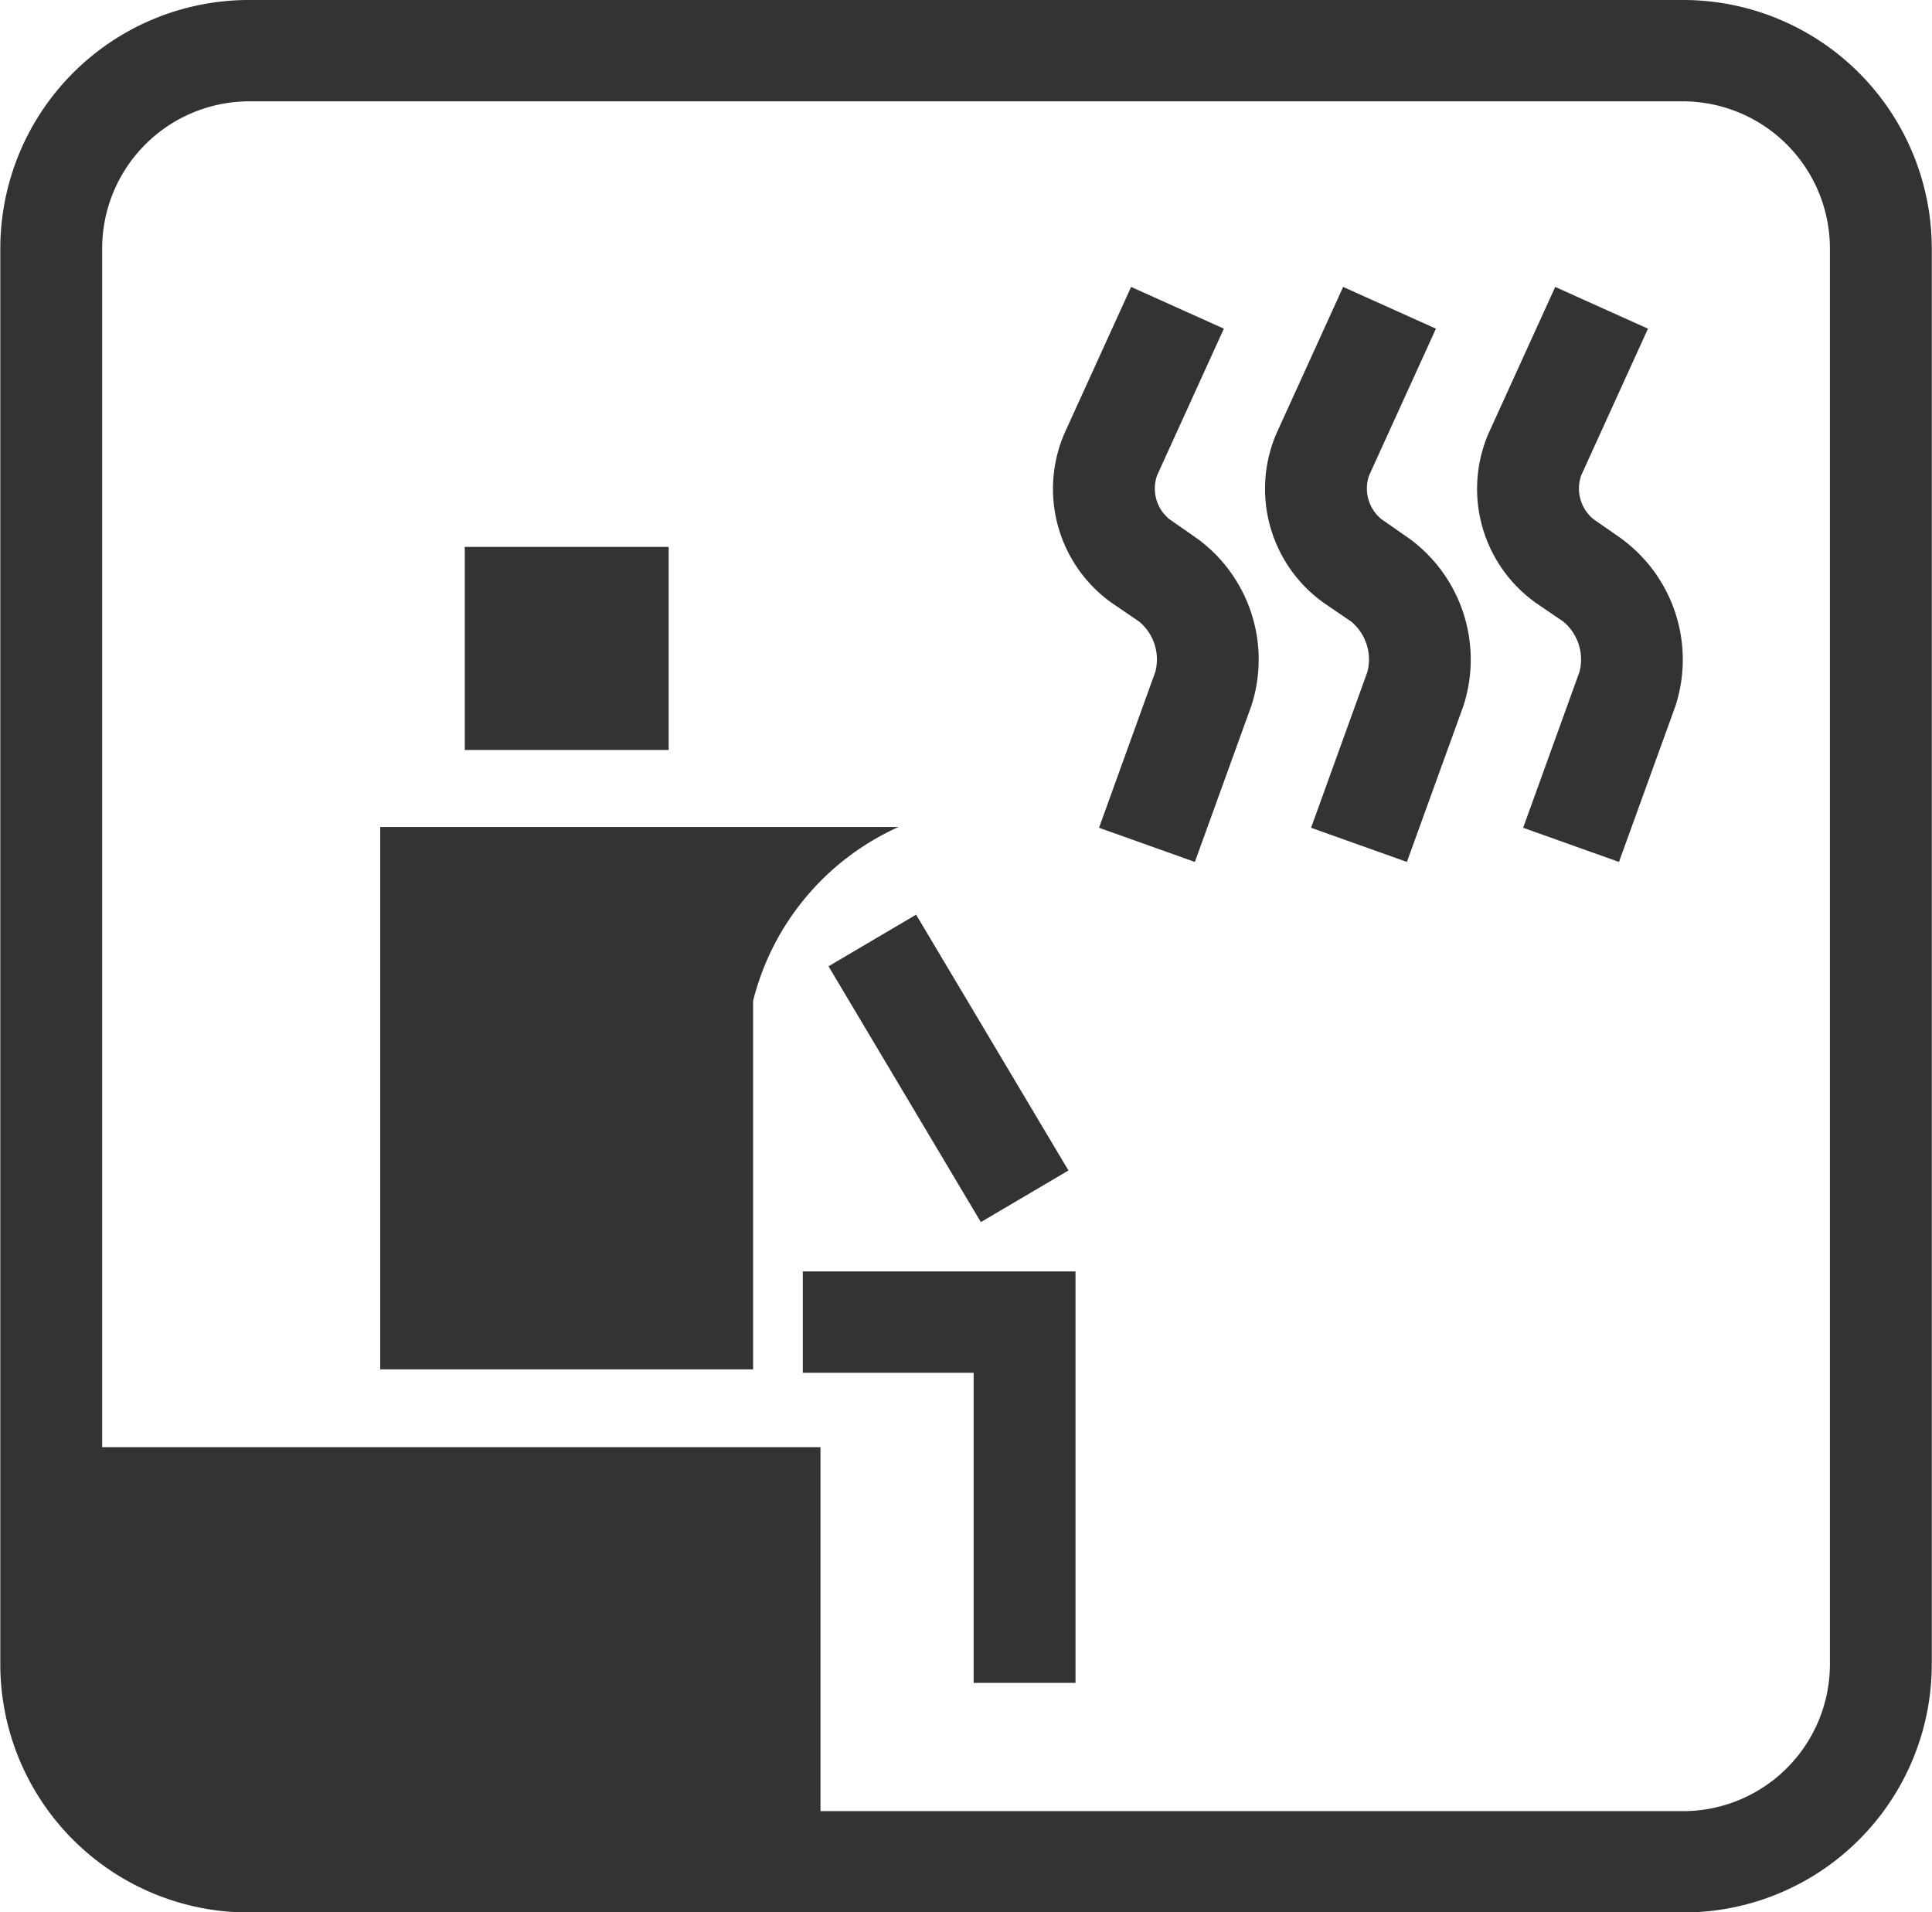 <svg xmlns="http://www.w3.org/2000/svg" width="50.907" height="50.38" viewBox="0 0 50.907 50.38">
  <defs>
    <style>
      .cls-1 {
        fill: #333;
        fill-rule: evenodd;
      }
    </style>
  </defs>
  <path id="sec02_icon.svg" class="cls-1" d="M598.956,1215.32H585.3v14.29h9.825v-9.71A6.845,6.845,0,0,1,598.956,1215.32Zm20.666-21.79H581.85a6.552,6.552,0,0,0-6.561,6.54v37.32a6.544,6.544,0,0,0,6.561,6.53h37.772a6.543,6.543,0,0,0,6.56-6.53v-37.32A6.551,6.551,0,0,0,619.622,1193.53Zm3.876,43.86a3.872,3.872,0,0,1-3.876,3.86H596.9v-9.59H577.973v-31.59a3.88,3.88,0,0,1,3.877-3.87h37.772a3.88,3.88,0,0,1,3.876,3.87v37.32Zm-16.671-29.67-0.733-.51a1.04,1.04,0,0,1-.322-1.16l1.757-3.86-2.444-1.1-1.757,3.86a3.689,3.689,0,0,0,1.239,4.46l0.734,0.5a1.3,1.3,0,0,1,.423,1.32l-1.484,4.11,2.525,0.9,1.484-4.1A3.946,3.946,0,0,0,606.827,1207.72Zm5.588,0-0.733-.51a1.042,1.042,0,0,1-.323-1.16l1.758-3.86-2.445-1.1-1.757,3.86a3.69,3.69,0,0,0,1.24,4.46l0.733,0.5a1.3,1.3,0,0,1,.424,1.32l-1.485,4.11,2.525,0.9,1.485-4.1A3.948,3.948,0,0,0,612.415,1207.72Zm5.588,0-0.734-.51a1.042,1.042,0,0,1-.322-1.16l1.757-3.86-2.444-1.1-1.757,3.86a3.688,3.688,0,0,0,1.24,4.46l0.733,0.5a1.3,1.3,0,0,1,.424,1.32l-1.485,4.11,2.525,0.9,1.485-4.1A3.949,3.949,0,0,0,618,1207.72Zm-21.567,21.98h4.5v8.17h2.684v-10.84h-7.186v2.67Zm4.69-3.97,2.308-1.36-4.014-6.74-2.308,1.36Zm-8.228-17.79h-5.371v5.35H592.9v-5.35Z" transform="translate(-575.281 -1193.53)"/>
</svg>
